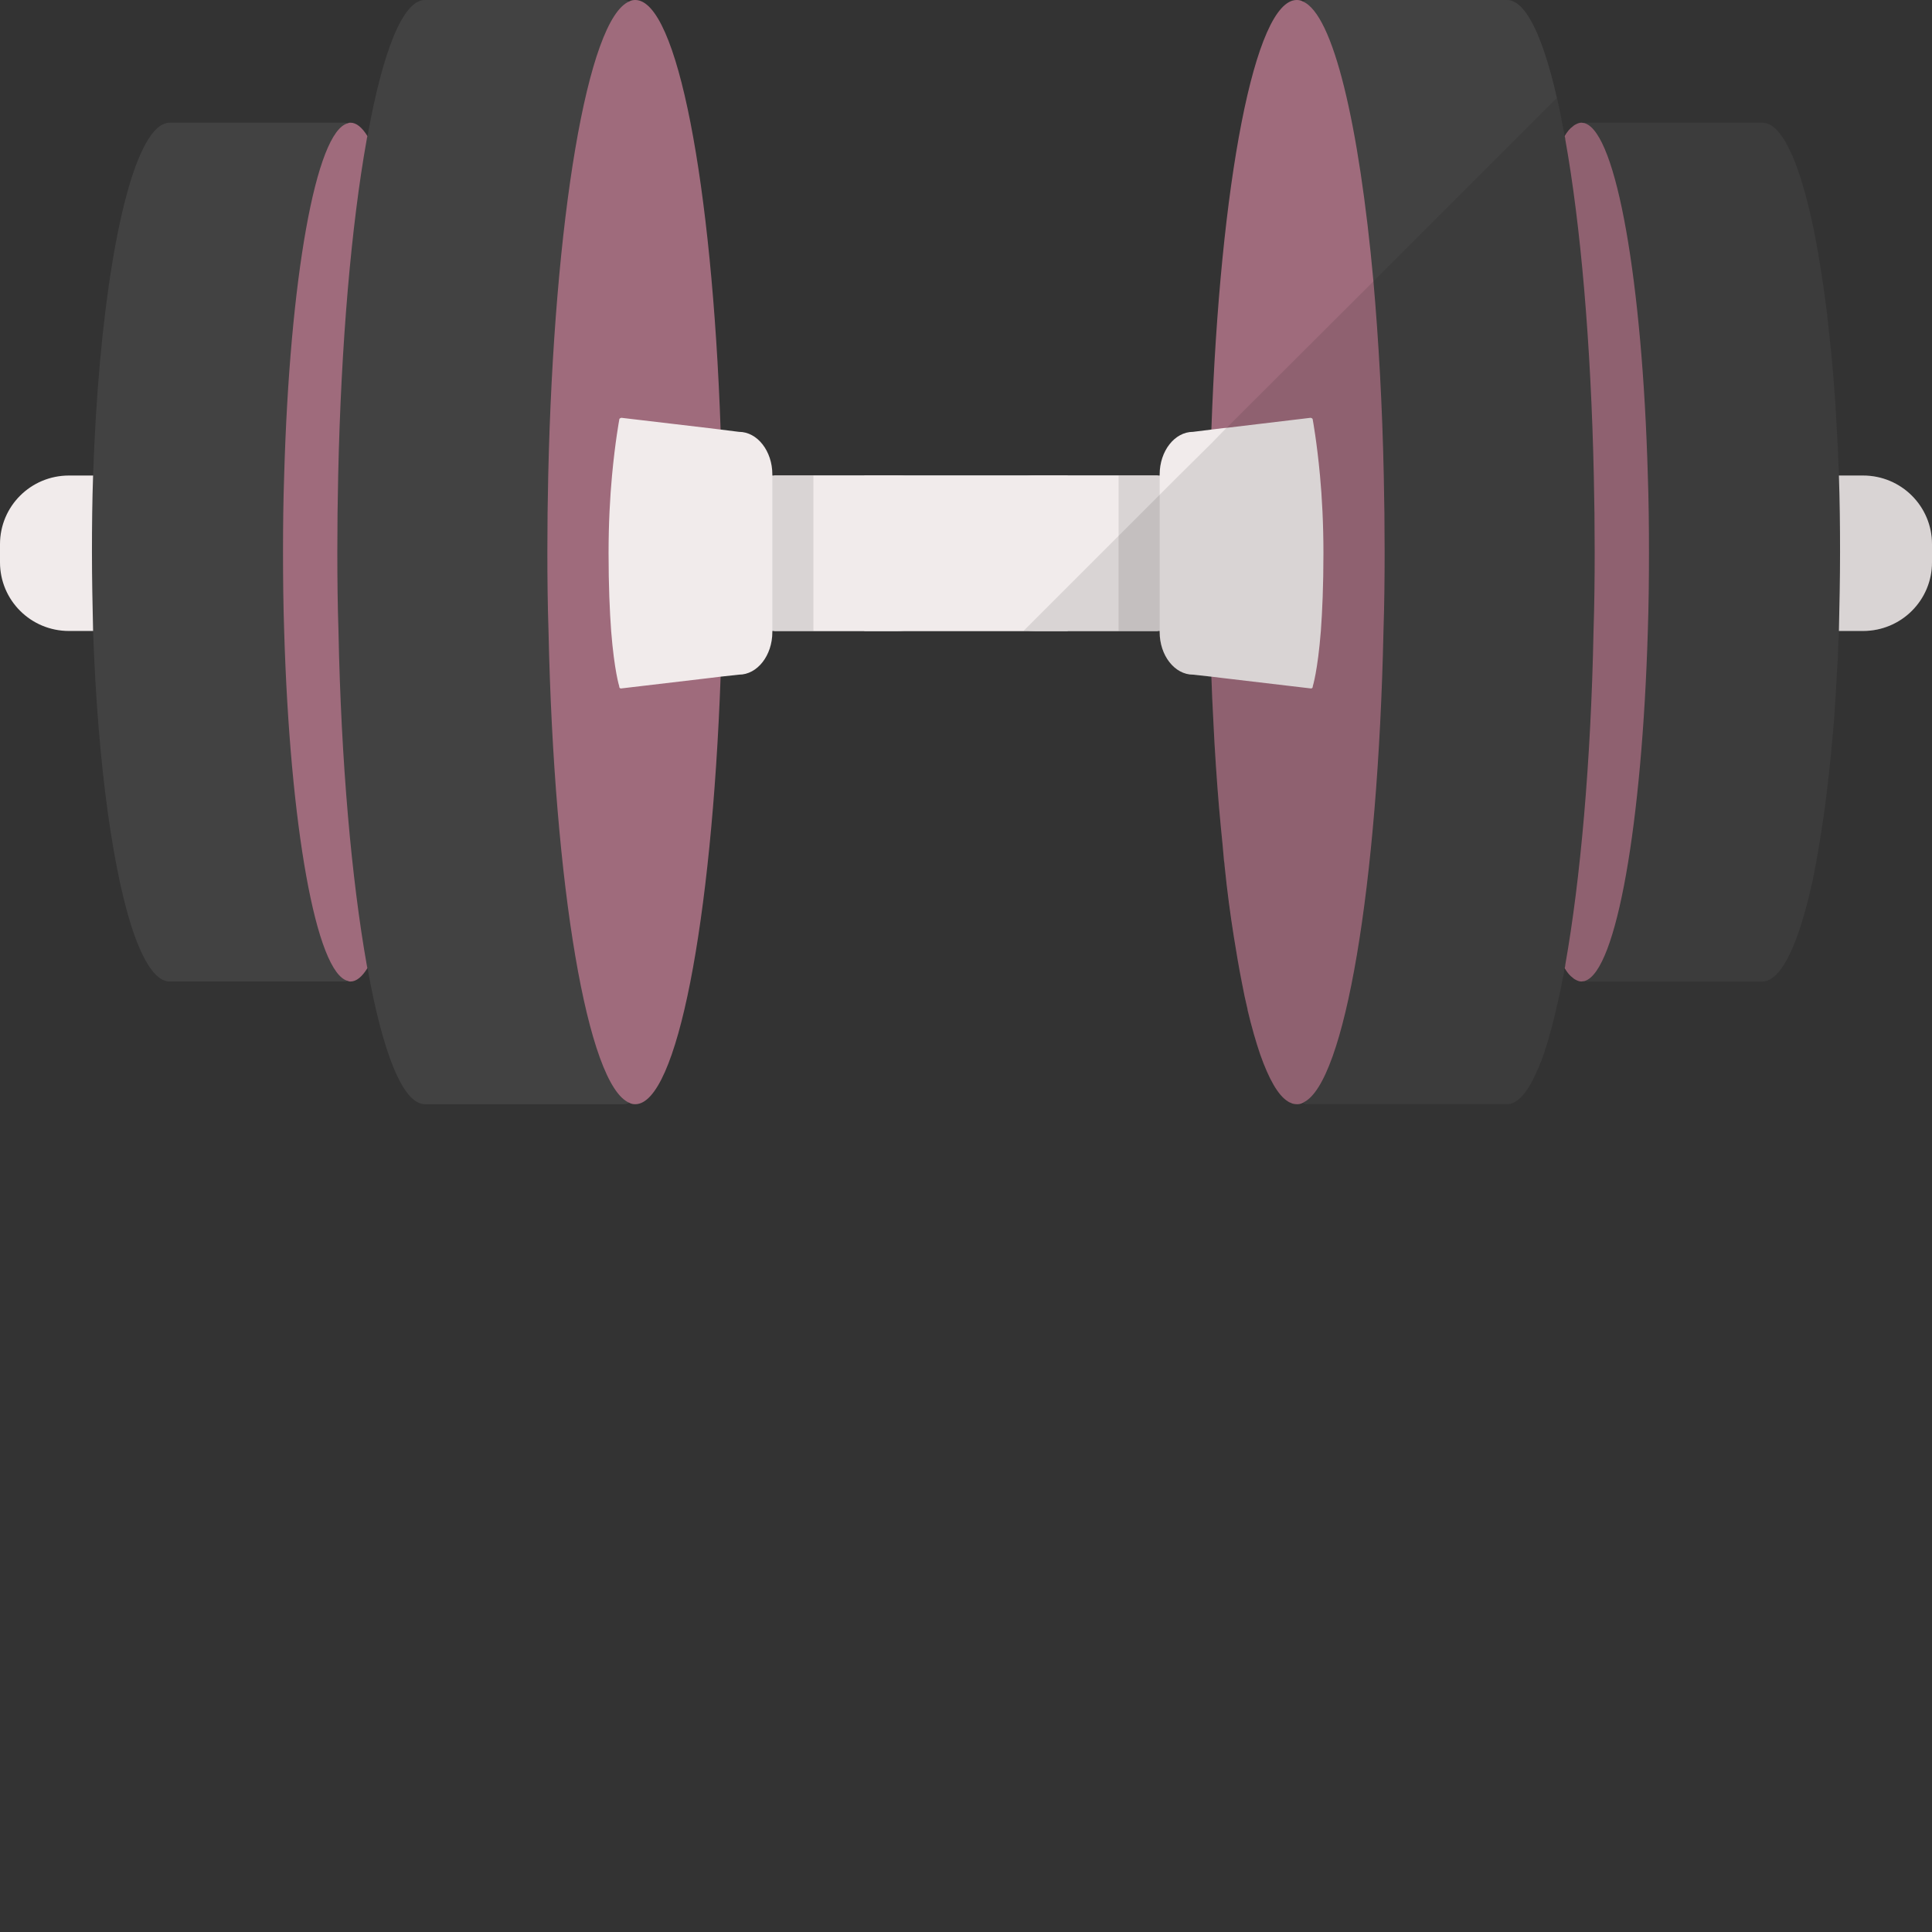 <?xml version="1.0" encoding="iso-8859-1"?>

<!DOCTYPE svg PUBLIC "-//W3C//DTD SVG 1.1//EN" "http://www.w3.org/Graphics/SVG/1.1/DTD/svg11.dtd">

<svg version="1.1" id="_x36_" xmlns="http://www.w3.org/2000/svg" xmlns:xlink="http://www.w3.org/1999/xlink" 
	 viewBox="0 0 512 512"  xml:space="preserve">
<rect x="0" y="0" width="512" height="512" fill="#333333" stroke="none"/>
<g>
	<g>
		<g>
			<rect x="205.135" y="126.02" style="fill:#F1EBEB;" width="77.82" height="41.194"/>
			<path style="fill:#F1EBEB;" d="M255.924,144.219v4.797c0,10.051-8.148,18.198-18.275,18.198H18.275
				C8.148,167.214,0,159.067,0,149.016v-4.797c0-10.051,8.148-18.199,18.275-18.199h219.374
				C247.776,126.02,255.924,134.168,255.924,144.219z"/>
			<path style="fill:#424242;" d="M112.009,146.275c0,7.158-0.152,14.163-0.304,20.94c-1.066,31.448-4.492,58.404-9.137,75.003
				c-1.675,5.787-3.502,10.279-5.406,13.325c-1.599,2.589-3.198,4.112-4.95,4.416c-0.304,0.152-0.533,0.152-0.838,0.152H44.925
				c-3.274,0-6.396-4.34-9.213-12.031c-5.635-15.686-9.823-45.382-11.041-80.866c-0.153-6.777-0.304-13.782-0.304-20.94
				c0-6.929,0.076-13.706,0.304-20.254c1.447-42.794,7.158-77.288,14.62-89.09c1.295-2.056,2.665-3.503,4.036-4.035
				c0.533-0.229,1.066-0.381,1.599-0.381h46.449c0.304,0,0.533,0,0.838,0.152c1.751,0.304,3.35,1.827,4.95,4.417
				c1.904,3.046,3.731,7.615,5.406,13.402c4.645,16.752,8.071,43.859,9.137,75.536C111.933,132.568,112.009,139.346,112.009,146.275
				z"/>
			<path style="fill:#9F6B7C;" d="M110.791,146.275c0,7.158-0.076,14.163-0.304,20.94c-0.914,31.448-3.883,58.404-7.919,75.003
				c-1.599,6.396-3.35,11.269-5.178,14.315c-1.447,2.36-2.97,3.579-4.492,3.579c-0.229,0-0.457,0-0.686-0.152
				c-8.452-1.979-15.382-41.27-16.904-92.745c-0.229-6.777-0.305-13.782-0.305-20.94c0-6.929,0.076-13.706,0.305-20.254
				c1.447-51.779,8.376-91.374,16.904-93.354c0.229-0.152,0.457-0.152,0.686-0.152c1.522,0,3.046,1.219,4.492,3.579
				c1.827,3.046,3.579,7.919,5.178,14.392c4.112,16.752,7.081,43.859,7.919,75.536C110.715,132.568,110.791,139.346,110.791,146.275
				z"/>
			<g>
				<path style="fill:#424242;" d="M188.459,146.275c0,7.081-0.076,14.087-0.305,20.94c0,4.188-0.152,8.376-0.304,12.488
					c-2.284,61.602-10.736,108.202-21.092,112.543c-0.533,0.304-1.066,0.381-1.599,0.381h-52.54
					c-5.863,0-11.193-13.63-15.229-36.093c-0.152-0.305-0.152-0.686-0.228-0.99c-3.96-22.387-6.777-53.378-7.463-88.329
					c-0.228-6.853-0.304-13.858-0.304-20.94c0-6.853,0.076-13.63,0.228-20.254c0.762-35.179,3.503-66.399,7.539-88.938
					c0.076-0.305,0.076-0.686,0.228-0.99C101.425,13.63,106.755,0,112.618,0h52.54c0.533,0,1.066,0.076,1.599,0.381
					c10.356,4.34,18.884,51.246,21.092,113.075c0.152,4.112,0.304,8.3,0.381,12.564
					C188.383,132.645,188.459,139.422,188.459,146.275z"/>
				<path style="fill:#9F6B7C;" d="M191.581,146.275c0,7.081-0.076,14.087-0.304,20.94c0,4.112-0.152,8.148-0.304,12.107
					c-2.361,64.952-11.574,113.304-22.615,113.304c-0.533,0-1.066-0.076-1.599-0.381c-11.041-4.645-19.95-57.338-21.397-125.031
					c-0.228-6.853-0.305-13.858-0.305-20.94c0-6.853,0.076-13.63,0.229-20.254c1.523-67.998,10.432-120.995,21.473-125.64
					C167.291,0.076,167.824,0,168.357,0c11.117,0,20.331,48.656,22.615,113.837c0.152,3.96,0.304,8.072,0.381,12.184
					C191.505,132.645,191.581,139.422,191.581,146.275z"/>
			</g>
			<rect x="200.795" y="126.02" style="opacity:0.1;fill:#040000;" width="14.772" height="41.194"/>
			<path style="fill:#F1EBEB;" d="M204.678,125.716v41.804c0,6.168-3.96,11.269-8.833,11.269l-4.873,0.533l-3.122,0.381
				l-23.224,2.741c-0.076,0-0.076,0-0.076,0c-0.304,0-0.457-0.228-0.457-0.609c0,0-1.294-4.036-2.132-14.62
				c-0.381-5.178-0.685-11.955-0.685-20.635c0-7.843,0.381-14.848,0.914-20.559c0.837-8.985,1.904-14.696,1.904-14.696
				c0-0.305,0.152-0.533,0.457-0.533c0-0.076,0-0.076,0.076-0.076l23.224,2.741l3.122,0.381l4.873,0.609
				C200.718,114.446,204.678,119.548,204.678,125.716z"/>
		</g>
		<g>
			<rect x="229.045" y="126.02" style="fill:#F1EBEB;" width="77.82" height="41.194"/>
			<path style="fill:#F1EBEB;" d="M512,144.219v4.797c0,10.051-8.148,18.198-18.275,18.198H274.351c-0.99,0-1.98-0.076-2.894-0.228
				c-8.756-1.371-15.381-8.909-15.381-17.97v-4.797c0-10.051,8.148-18.199,18.275-18.199h219.374
				C503.852,126.02,512,134.168,512,144.219z"/>
			<path style="fill:#424242;" d="M487.633,146.275c0,7.158-0.152,14.163-0.304,20.94c-0.076,1.675-0.152,3.274-0.229,4.95
				c0,1.599-0.076,3.198-0.228,4.797c-0.229,4.797-0.533,9.442-0.837,14.01c-0.229,2.285-0.381,4.493-0.609,6.625
				c-0.152,2.056-0.381,4.112-0.609,6.092c-0.914,8.985-2.132,17.209-3.427,24.366c-0.304,1.752-0.685,3.503-0.99,5.102
				c-2.741,12.64-6.015,21.473-9.67,25.128c-0.305,0.304-0.609,0.533-0.914,0.761c-0.838,0.685-1.828,1.066-2.741,1.066h-46.448
				c-0.152,0-0.304-0.076-0.457-0.076c-0.152,0-0.229,0-0.381-0.076c-0.076,0.076-0.152,0-0.229,0
				c-1.675-0.457-3.198-1.979-4.721-4.416c-1.904-3.046-3.731-7.538-5.33-13.325c-4.721-16.6-8.148-43.555-9.213-75.003
				c-0.152-6.777-0.305-13.782-0.305-20.94c0-6.929,0.076-13.706,0.305-20.254c1.066-31.677,4.492-58.784,9.213-75.536
				c1.599-5.787,3.427-10.356,5.33-13.402c1.523-2.437,3.046-3.96,4.721-4.417c0.076,0,0.152-0.076,0.229,0
				c0.152-0.076,0.228-0.076,0.381-0.076c0.152-0.076,0.304-0.076,0.457-0.076h46.448c0.305,0,0.609,0.076,0.914,0.152
				c0.229,0,0.381,0.076,0.533,0.152c1.295,0.457,2.513,1.599,3.655,3.274c0.381,0.457,0.685,0.99,0.99,1.523
				c1.218,2.132,2.436,4.797,3.502,8.071c0.305,0.761,0.533,1.522,0.762,2.361c1.904,6.091,3.579,13.63,4.949,22.463
				c0.229,1.142,0.381,2.284,0.533,3.426c0.229,1.37,0.457,2.817,0.609,4.264c0.533,3.427,0.914,7.081,1.294,10.813
				c0.152,1.371,0.304,2.817,0.457,4.264c0.304,2.894,0.533,5.863,0.762,8.833c0.228,3.046,0.457,6.092,0.609,9.29
				c0.305,4.797,0.533,9.67,0.686,14.62C487.557,132.568,487.633,139.346,487.633,146.275z"/>
			<path style="fill:#9F6B7C;" d="M436.997,146.275c0,7.158-0.076,14.163-0.305,20.94c-1.523,51.017-8.3,90.08-16.676,92.745
				c-0.076,0-0.152,0.076-0.228,0c-0.152,0.076-0.229,0.152-0.381,0.076c-0.076,0-0.152,0.076-0.305,0.076
				c-0.457,0-0.914-0.152-1.371-0.381c-0.304-0.152-0.609-0.304-0.914-0.609c-0.761-0.533-1.447-1.371-2.132-2.513l-0.076-0.076
				c-1.828-3.046-3.579-7.919-5.102-14.315c-4.112-16.6-7.081-43.555-7.995-75.003c-0.228-6.777-0.304-13.782-0.304-20.94
				c0-6.929,0.076-13.706,0.304-20.254c0.838-31.677,3.807-58.784,7.995-75.536c1.523-6.473,3.274-11.346,5.102-14.392l0.076-0.076
				c0.686-1.142,1.371-1.98,2.132-2.513c0.304-0.304,0.609-0.457,0.914-0.609c0.457-0.229,0.914-0.381,1.371-0.381
				c0.152,0,0.229,0,0.305,0.076c0.152-0.076,0.228,0,0.381,0.076c0.076-0.076,0.152,0,0.228,0
				c8.376,2.665,15.229,42.032,16.676,93.354C436.921,132.568,436.997,139.346,436.997,146.275z"/>
			<g>
				<path style="fill:#424242;" d="M422.606,146.275c0,7.081-0.076,14.087-0.305,20.94c-0.685,34.951-3.502,65.942-7.462,88.329
					c0,0.304-0.076,0.609-0.152,0.914c0,0.076-0.076,0.076-0.076,0.076c-0.076,0.914-0.229,1.827-0.457,2.665
					c-0.305,1.827-0.686,3.579-1.066,5.254c-0.305,1.218-0.533,2.437-0.837,3.655c-0.533,2.36-1.142,4.645-1.752,6.701
					c0,0,0,0.076,0,0.153c-0.609,1.98-1.218,3.807-1.751,5.482c-0.686,1.752-1.371,3.35-2.056,4.721
					c-0.609,1.371-1.294,2.589-1.98,3.579c-0.381,0.533-0.685,0.99-1.066,1.371c-0.305,0.457-0.686,0.761-0.99,1.066
					c-0.305,0.304-0.609,0.533-0.914,0.685c-0.229,0.152-0.457,0.305-0.685,0.381c-0.152,0.076-0.381,0.152-0.609,0.228
					c-0.304,0.076-0.685,0.152-1.066,0.152h-52.54c-0.533,0-1.066-0.076-1.599-0.381c-0.076,0-0.076,0-0.152-0.076
					c-10.28-4.721-18.656-51.17-20.94-112.467c-0.152-4.112-0.305-8.3-0.305-12.488c-0.228-6.853-0.304-13.858-0.304-20.94
					c0-6.853,0.076-13.63,0.228-20.254c0.076-3.96,0.152-7.843,0.305-11.651c0-0.304,0.076-0.609,0.076-0.914
					c2.208-61.83,10.736-108.735,21.092-113.075C345.775,0.076,346.308,0,346.841,0h52.54c5.635,0,10.812,12.564,14.772,33.427
					c0.076,0.381,0.152,0.838,0.228,1.219c0.153,0.457,0.229,0.914,0.229,1.447c0,0,0.076,0,0.076,0.076
					c0.076,0.304,0.152,0.609,0.152,0.914c4.036,22.539,6.777,53.758,7.538,88.938C422.529,132.645,422.606,139.422,422.606,146.275
					z"/>
				<path style="fill:#9F6B7C;" d="M366.943,146.275c0,7.081-0.076,14.087-0.305,20.94c-1.447,67.389-10.279,119.929-21.244,124.955
					c-0.076,0.076-0.076,0.076-0.152,0.076c-0.533,0.304-1.066,0.381-1.599,0.381c-0.381,0-0.686-0.076-1.066-0.152
					c-0.152-0.076-0.304-0.076-0.533-0.228c-0.304-0.076-0.533-0.229-0.761-0.381c-2.589-1.599-5.026-5.939-7.31-12.412
					c-1.142-3.35-2.284-7.31-3.35-11.802c0,0,0-0.076,0-0.152c-0.533-2.208-1.066-4.645-1.523-7.158
					c-0.761-3.807-1.447-7.919-2.132-12.184c-0.914-5.787-1.752-12.031-2.437-18.731c0-0.381-0.076-0.838-0.152-1.295
					c-0.228-2.893-0.533-5.863-0.838-8.909c-0.685-7.005-1.218-14.392-1.675-22.082c-0.076-1.979-0.228-3.883-0.304-5.863
					c-0.228-3.883-0.381-7.919-0.533-11.955c-0.152-3.96-0.304-7.995-0.304-12.107c-0.229-6.853-0.304-13.858-0.304-20.94
					c0-6.853,0.076-13.63,0.228-20.254c0.076-2.817,0.152-5.635,0.229-8.376c0-1.294,0.076-2.589,0.152-3.807
					C323.312,48.656,332.526,0,343.643,0c0.533,0,1.066,0.076,1.599,0.381c8.071,3.35,14.925,32.438,18.732,74.165
					c1.371,15.61,2.361,32.971,2.741,51.474C366.867,132.645,366.943,139.422,366.943,146.275z"/>
			</g>
			<rect x="296.433" y="126.02" style="opacity:0.1;fill:#040000;" width="14.772" height="41.194"/>
			<path style="fill:#F1EBEB;" d="M350.725,146.579c0,8.68-0.305,15.457-0.685,20.635c-0.837,10.584-2.132,14.62-2.132,14.62
				c0,0.381-0.152,0.609-0.457,0.609c0,0,0,0-0.076,0l-23.224-2.741l-3.122-0.381l-4.873-0.533c-4.873,0-8.833-5.102-8.833-11.269
				v-41.804c0-6.168,3.96-11.27,8.833-11.27l4.873-0.609l3.122-0.381l0.914-0.076l22.31-2.665c0.076,0,0.076,0,0.076,0.076
				c0.304,0,0.457,0.228,0.457,0.533c0,0,1.066,5.711,1.904,14.696C350.344,131.731,350.725,138.736,350.725,146.579z"/>
		</g>
	</g>
	<path style="opacity:0.1;fill:#040000;" d="M512,144.219v4.797c0,10.051-8.148,18.198-18.275,18.198h-6.396
		c-0.076,1.675-0.152,3.274-0.229,4.95c0,1.599-0.076,3.198-0.228,4.797c-0.229,4.797-0.533,9.442-0.837,14.01
		c-0.229,2.209-0.381,4.417-0.609,6.625c-0.152,2.056-0.381,4.112-0.609,6.092c-0.914,8.985-2.132,17.209-3.427,24.366
		c-0.304,1.752-0.685,3.503-0.99,5.102c-2.741,12.64-6.015,21.473-9.67,25.128c-0.305,0.304-0.609,0.533-0.914,0.761
		c-0.838,0.685-1.828,1.066-2.741,1.066h-46.448c-0.152,0-0.304-0.076-0.457-0.076c0,0-0.076-0.076-0.152-0.076
		s-0.152-0.076-0.228-0.076s-0.152,0.076-0.229,0.076c0,0-0.076,0.076-0.152,0.076c-0.076,0-0.152,0.076-0.305,0.076
		c-0.457,0-0.914-0.152-1.371-0.381c-0.304-0.152-0.609-0.304-0.914-0.609c-0.761-0.609-1.447-1.523-2.132-2.665
		c0,0.076,0,0.076,0,0.152c-0.228,0.914-0.381,1.752-0.533,2.589c-0.305,1.827-0.686,3.579-1.066,5.254
		c-0.305,1.218-0.533,2.437-0.837,3.655c-0.533,2.36-1.142,4.569-1.752,6.701c0,0,0,0.076,0,0.153
		c-0.609,1.98-1.218,3.807-1.751,5.482c-0.686,1.752-1.371,3.35-2.056,4.721c-0.609,1.371-1.294,2.589-1.98,3.579
		c-0.381,0.533-0.685,0.99-1.066,1.371c-0.305,0.457-0.686,0.761-0.99,1.066c-0.305,0.304-0.609,0.533-0.914,0.685
		c-0.229,0.152-0.457,0.305-0.685,0.381c-0.152,0.076-0.381,0.152-0.609,0.228c-0.304,0.076-0.685,0.152-1.066,0.152h-52.54
		c-0.457,0-0.99-0.229-1.447-0.457c-0.076,0-0.076-0.076-0.152-0.076c-0.076,0-0.076,0.076-0.152,0.076
		c-0.457,0.228-0.99,0.457-1.447,0.457c-0.381,0-0.686-0.076-1.066-0.152c-0.152-0.076-0.304-0.076-0.533-0.228
		c-0.304-0.076-0.533-0.229-0.761-0.381c-2.589-1.599-5.026-5.939-7.31-12.412c-1.142-3.35-2.284-7.31-3.35-11.802
		c0,0,0-0.076,0-0.152c-0.533-2.208-1.066-4.645-1.523-7.158c-0.761-3.807-1.447-7.919-2.132-12.184
		c-0.837-5.787-1.675-12.031-2.437-18.731c0-0.381-0.076-0.838-0.152-1.295c-0.228-2.893-0.533-5.863-0.838-8.909
		c-0.685-7.005-1.218-14.392-1.675-22.082c-0.076-1.979-0.228-3.883-0.304-5.863c-0.228-3.883-0.381-7.919-0.533-11.955
		l-4.873-0.533c-4.873,0-8.833-5.102-8.833-11.269v-0.305h-36.093l41.194-41.194l8.453-8.376l3.198-3.274l0.99-0.99l38.91-38.834
		l48.581-48.581c0.533,2.361,1.066,4.873,1.599,7.462c0.076,0.381,0.152,0.838,0.228,1.219c0.076,0.457,0.153,0.914,0.304,1.37
		c0,0.076,0,0.076,0,0.153c0.686-1.142,1.371-2.056,2.132-2.665c0.304-0.304,0.609-0.457,0.914-0.609
		c0.457-0.229,0.914-0.381,1.371-0.381c0.152,0,0.229,0,0.305,0.076c0.076,0,0.152,0.076,0.152,0.076
		c0.076,0,0.152,0.076,0.229,0.076s0.152-0.076,0.228-0.076s0.152-0.076,0.152-0.076c0.152-0.076,0.304-0.076,0.457-0.076h46.448
		c0.305,0,0.609,0.076,0.914,0.152c0.229,0,0.381,0.076,0.533,0.152c1.295,0.457,2.513,1.599,3.655,3.274
		c0.381,0.457,0.685,0.99,0.99,1.523c1.218,2.132,2.436,4.797,3.502,8.071c0.305,0.761,0.533,1.522,0.762,2.361
		c1.904,6.091,3.579,13.63,4.949,22.463c0.229,1.142,0.381,2.284,0.533,3.426c0.229,1.37,0.457,2.817,0.609,4.264
		c0.533,3.427,0.914,7.081,1.294,10.813c0.152,1.371,0.304,2.817,0.457,4.264c0.304,2.894,0.533,5.863,0.762,8.833
		c0.228,3.046,0.457,6.168,0.609,9.29c0.305,4.797,0.533,9.67,0.686,14.62h6.396C503.852,126.02,512,134.168,512,144.219z"/>
</g>
</svg>